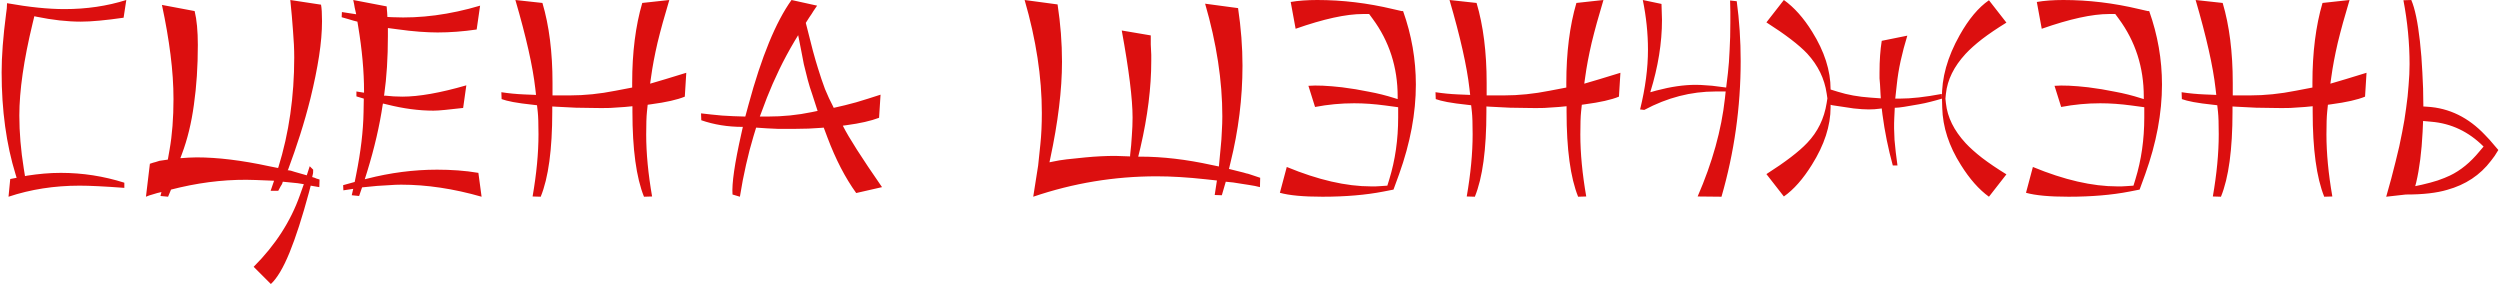 <?xml version="1.0" encoding="UTF-8"?> <svg xmlns="http://www.w3.org/2000/svg" width="305" height="35" viewBox="0 0 305 35" fill="none"><path d="M1.039 24L1.249 21.84L2.029 21.69L1.909 21.3C0.769 17.62 0.199 13.46 0.199 8.82C0.199 6.84 0.379 4.47 0.739 1.71L0.829 1.02L0.859 0.39C3.539 0.87 5.879 1.11 7.879 1.11C10.559 1.11 13.069 0.74 15.409 -3.57628e-07L15.079 2.16C13.979 2.32 12.989 2.44 12.109 2.52C11.249 2.6 10.499 2.64 9.859 2.64C8.199 2.64 6.399 2.44 4.459 2.04L4.189 1.98L3.979 2.85C2.899 7.31 2.359 11.06 2.359 14.1C2.359 16.16 2.539 18.31 2.899 20.55L3.049 21.48L3.379 21.42C4.019 21.32 4.679 21.24 5.359 21.18C6.039 21.12 6.729 21.09 7.429 21.09C10.069 21.09 12.649 21.49 15.169 22.29V22.92C12.769 22.74 10.949 22.65 9.709 22.65C6.629 22.65 3.739 23.1 1.039 24ZM33.046 34.65L30.946 32.55C33.586 29.91 35.466 27 36.586 23.82L37.066 22.47L36.316 22.35L34.516 22.17L34.486 22.2C34.466 22.36 34.376 22.55 34.216 22.77L33.946 23.28H33.016L33.436 22.05L31.186 21.96C28.186 21.84 25.116 22.14 21.976 22.86L20.866 23.13L20.506 24L19.576 23.91L19.696 23.43L19.186 23.55C19.026 23.61 18.826 23.67 18.586 23.73C18.346 23.79 18.086 23.88 17.806 24L18.286 19.98C18.566 19.88 18.796 19.81 18.976 19.77C19.176 19.71 19.336 19.66 19.456 19.62L20.476 19.47L20.686 18.27C20.846 17.37 20.966 16.4 21.046 15.36C21.126 14.32 21.166 13.23 21.166 12.09C21.166 10.39 21.046 8.59 20.806 6.69C20.566 4.77 20.216 2.74 19.756 0.6L23.746 1.35C24.006 2.41 24.136 3.79 24.136 5.49C24.136 8.11 23.976 10.54 23.656 12.78C23.356 15 22.866 17.01 22.186 18.81L22.006 19.29H22.156C22.416 19.27 22.706 19.25 23.026 19.23C23.366 19.21 23.686 19.2 23.986 19.2C26.546 19.2 29.496 19.56 32.836 20.28L33.886 20.49L33.946 20.46C34.606 18.34 35.096 16.16 35.416 13.92C35.736 11.68 35.896 9.38 35.896 7.02C35.896 6 35.846 4.91 35.746 3.75C35.666 2.59 35.556 1.34 35.416 -3.57628e-07L39.166 0.57C39.246 0.99 39.286 1.66 39.286 2.58C39.286 3.86 39.166 5.28 38.926 6.84C38.686 8.4 38.336 10.12 37.876 12C37.496 13.52 37.076 15 36.616 16.44C36.156 17.88 35.666 19.3 35.146 20.7L35.086 20.76L35.476 20.82C35.616 20.86 35.776 20.91 35.956 20.97C36.136 21.01 36.346 21.07 36.586 21.15L37.426 21.39L37.786 20.28L38.206 20.7C38.206 21.02 38.196 21.19 38.176 21.21L38.086 21.6L38.386 21.69C38.446 21.71 38.516 21.74 38.596 21.78C38.696 21.8 38.826 21.84 38.986 21.9L38.956 22.83L37.906 22.65L37.696 23.46C36.876 26.5 36.086 28.95 35.326 30.81C34.566 32.67 33.806 33.95 33.046 34.65ZM58.363 21.09L58.753 24C55.333 23.02 52.063 22.53 48.943 22.53C48.483 22.53 48.003 22.55 47.503 22.59C47.023 22.61 46.523 22.64 46.003 22.68L44.173 22.86L43.813 23.91L42.913 23.82L43.093 23.04L41.893 23.22L41.863 22.59L43.273 22.2L43.453 21.3C44.013 18.52 44.313 15.99 44.353 13.71L44.383 12.03L43.483 11.76V11.16L44.413 11.31V11.13C44.413 8.71 44.173 6.06 43.693 3.18L43.603 2.64L43.123 2.52C42.963 2.48 42.763 2.42 42.523 2.34C42.283 2.26 42.003 2.18 41.683 2.1L41.713 1.47L43.453 1.74L43.423 1.59C43.383 1.41 43.333 1.19 43.273 0.93C43.233 0.65 43.173 0.34 43.093 -3.57628e-07L47.173 0.78C47.173 0.88 47.183 1.02 47.203 1.2C47.223 1.36 47.233 1.47 47.233 1.53L47.263 2.07L47.893 2.1C51.313 2.26 54.873 1.79 58.573 0.69L58.153 3.6C56.493 3.84 54.903 3.96 53.383 3.96C52.743 3.96 52.013 3.93 51.193 3.87C50.373 3.81 49.463 3.71 48.463 3.57L47.323 3.42V4.41C47.323 7.05 47.173 9.43 46.873 11.55L46.843 11.67H46.993C47.353 11.71 47.703 11.74 48.043 11.76C48.403 11.78 48.753 11.79 49.093 11.79C51.113 11.79 53.713 11.33 56.893 10.41L56.503 13.17C55.643 13.27 54.903 13.35 54.283 13.41C53.683 13.47 53.213 13.5 52.873 13.5C51.093 13.5 49.213 13.25 47.233 12.75L46.723 12.63L46.693 12.75C46.313 15.33 45.683 18.05 44.803 20.91L44.503 21.87L44.743 21.81C47.623 21.07 50.483 20.7 53.323 20.7C54.183 20.7 55.033 20.73 55.873 20.79C56.713 20.85 57.543 20.95 58.363 21.09ZM65.966 24L64.976 23.97C65.456 21.21 65.696 18.68 65.696 16.38C65.696 15.1 65.666 14.19 65.606 13.65L65.516 12.84L65.006 12.78C64.046 12.68 63.246 12.57 62.606 12.45C61.986 12.33 61.516 12.21 61.196 12.09L61.166 11.25C62.066 11.39 62.996 11.48 63.956 11.52L65.396 11.58L65.306 10.8C65.006 8.12 64.196 4.52 62.876 -3.57628e-07L66.176 0.36C66.996 3.12 67.406 6.37 67.406 10.11V11.64H69.506C71.326 11.64 73.186 11.45 75.086 11.07L77.126 10.68V10.11C77.126 6.41 77.536 3.16 78.356 0.36L81.656 -3.57628e-07C81.076 1.92 80.596 3.66 80.216 5.22C79.856 6.78 79.596 8.16 79.436 9.36L79.316 10.2H79.346C79.846 10.06 80.456 9.88 81.176 9.66C81.896 9.44 82.746 9.18 83.726 8.88L83.546 11.79C82.626 12.17 81.256 12.48 79.436 12.72L79.016 12.78L78.926 13.65C78.866 14.23 78.836 15.15 78.836 16.41C78.836 18.69 79.076 21.21 79.556 23.97L78.566 24C77.626 21.66 77.156 18.2 77.156 13.62V12.96L76.226 13.05C75.706 13.09 75.106 13.13 74.426 13.17C73.766 13.19 73.036 13.19 72.236 13.17C71.656 13.17 70.996 13.16 70.256 13.14C69.536 13.1 68.746 13.06 67.886 13.02L67.376 12.99V13.62C67.376 18.24 66.906 21.7 65.966 24ZM90.267 24L89.367 23.73C89.267 22.41 89.627 19.93 90.447 16.29L90.627 15.48H90.597C88.797 15.48 87.117 15.21 85.557 14.67L85.527 13.83C86.347 13.93 87.207 14.02 88.107 14.1C89.007 14.16 89.947 14.2 90.927 14.22L91.317 12.78C92.897 6.94 94.647 2.68 96.567 -3.57628e-07L99.687 0.69C99.547 0.89 99.397 1.11 99.237 1.35C99.097 1.59 98.927 1.85 98.727 2.13L98.307 2.79L98.337 2.91C98.657 4.21 98.937 5.31 99.177 6.21C99.417 7.09 99.617 7.78 99.777 8.28C100.057 9.2 100.347 10.06 100.647 10.86C100.967 11.64 101.297 12.35 101.637 12.99L101.697 13.14H101.787C102.627 12.96 103.517 12.74 104.457 12.48C105.397 12.2 106.387 11.89 107.427 11.55L107.247 14.37C106.247 14.75 104.927 15.05 103.287 15.27L102.837 15.33V15.36C103.537 16.76 105.127 19.25 107.607 22.83L104.457 23.55C103.117 21.69 101.947 19.43 100.947 16.77L100.497 15.57L100.137 15.6C99.657 15.64 99.157 15.67 98.637 15.69C98.117 15.71 97.577 15.72 97.017 15.72C96.177 15.72 95.467 15.72 94.887 15.72C94.327 15.7 93.897 15.68 93.597 15.66L92.247 15.57L91.917 16.65C91.597 17.71 91.297 18.86 91.017 20.1C90.737 21.32 90.487 22.62 90.267 24ZM93.567 11.91L92.697 14.22H93.627C95.507 14.22 97.307 14.04 99.027 13.68L99.747 13.53L99.087 11.49C98.887 10.93 98.707 10.35 98.547 9.75C98.387 9.13 98.227 8.49 98.067 7.83C97.987 7.45 97.897 6.98 97.797 6.42C97.697 5.86 97.567 5.2 97.407 4.44L97.377 4.29L96.957 4.98C96.257 6.16 95.627 7.33 95.067 8.49C94.507 9.65 94.007 10.79 93.567 11.91ZM126.054 24L126.654 20.19L126.924 17.61C127.044 16.47 127.104 15.19 127.104 13.77C127.104 9.41 126.404 4.82 125.004 -3.57628e-07L129.024 0.54C129.384 2.9 129.564 5.23 129.564 7.53C129.564 10.95 129.084 14.9 128.124 19.38L128.034 19.8L128.484 19.71C128.924 19.61 129.474 19.52 130.134 19.44C130.794 19.36 131.564 19.28 132.444 19.2C133.704 19.08 134.914 19.02 136.074 19.02C136.274 19.02 136.564 19.03 136.944 19.05C137.324 19.07 137.614 19.08 137.814 19.08H137.874V18.93C137.974 18.11 138.044 17.32 138.084 16.56C138.144 15.78 138.174 15.04 138.174 14.34C138.174 12.08 137.734 8.54 136.854 3.72L140.394 4.32C140.394 4.66 140.394 5.03 140.394 5.43C140.414 5.81 140.434 6.23 140.454 6.69V7.44C140.454 10.68 140.014 14.2 139.134 18L138.864 19.11H139.134C141.834 19.11 144.734 19.45 147.834 20.13L148.704 20.31L148.914 18.09C148.994 17.35 149.044 16.66 149.064 16.02C149.104 15.36 149.124 14.75 149.124 14.19C149.124 9.85 148.424 5.27 147.024 0.45L151.044 0.99C151.404 3.41 151.584 5.75 151.584 8.01C151.584 11.97 151.094 15.92 150.114 19.86L149.934 20.61L151.734 21.06C151.794 21.08 151.894 21.11 152.034 21.15C152.174 21.17 152.354 21.22 152.574 21.3L153.744 21.69L153.714 22.83C153.354 22.73 152.904 22.64 152.364 22.56C152.164 22.52 151.904 22.48 151.584 22.44C151.264 22.38 150.884 22.32 150.444 22.26L149.544 22.17L149.064 23.82L148.194 23.79L148.464 22.02L147.084 21.87C144.884 21.63 142.894 21.51 141.114 21.51C135.954 21.51 130.934 22.34 126.054 24ZM161.336 24C159.016 24 157.286 23.84 156.146 23.52L156.986 20.37C160.806 21.95 164.236 22.74 167.276 22.74C167.456 22.74 167.636 22.74 167.816 22.74C167.996 22.74 168.176 22.73 168.356 22.71L169.256 22.65L169.496 21.87C170.216 19.53 170.576 17.02 170.576 14.34V13.08L169.016 12.87C167.676 12.69 166.406 12.6 165.206 12.6C163.606 12.6 162.016 12.75 160.436 13.05L159.626 10.47C160.606 10.39 161.976 10.45 163.736 10.65C164.856 10.79 165.946 10.97 167.006 11.19C168.086 11.39 169.126 11.65 170.126 11.97L170.516 12.09V11.79C170.516 8.21 169.496 5.04 167.456 2.28L167.036 1.71H166.286C164.226 1.71 161.486 2.31 158.066 3.51L157.466 0.24C157.926 0.16 158.426 0.1 158.966 0.06C159.506 0.02 160.086 -3.57628e-07 160.706 -3.57628e-07C163.766 -3.57628e-07 166.846 0.37 169.946 1.11L170.996 1.35H171.176C172.216 4.27 172.736 7.26 172.736 10.32C172.736 13.8 172.056 17.44 170.696 21.24L170.006 23.13L168.776 23.37C166.616 23.79 164.136 24 161.336 24ZM179.931 24L178.941 23.97C179.421 21.21 179.661 18.68 179.661 16.38C179.661 15.1 179.631 14.19 179.571 13.65L179.481 12.84L178.971 12.78C178.011 12.68 177.211 12.57 176.571 12.45C175.951 12.33 175.481 12.21 175.161 12.09L175.131 11.25C176.031 11.39 176.961 11.48 177.921 11.52L179.361 11.58L179.271 10.8C178.971 8.12 178.161 4.52 176.841 -3.57628e-07L180.141 0.36C180.961 3.12 181.371 6.37 181.371 10.11V11.64H183.471C185.291 11.64 187.151 11.45 189.051 11.07L191.091 10.68V10.11C191.091 6.41 191.501 3.16 192.321 0.36L195.621 -3.57628e-07C195.041 1.92 194.561 3.66 194.181 5.22C193.821 6.78 193.561 8.16 193.401 9.36L193.281 10.2H193.311C193.811 10.06 194.421 9.88 195.141 9.66C195.861 9.44 196.711 9.18 197.691 8.88L197.511 11.79C196.591 12.17 195.221 12.48 193.401 12.72L192.981 12.78L192.891 13.65C192.831 14.23 192.801 15.15 192.801 16.41C192.801 18.69 193.041 21.21 193.521 23.97L192.531 24C191.591 21.66 191.121 18.2 191.121 13.62V12.96L190.191 13.05C189.671 13.09 189.071 13.13 188.391 13.17C187.731 13.19 187.001 13.19 186.201 13.17C185.621 13.17 184.961 13.16 184.221 13.14C183.501 13.1 182.711 13.06 181.851 13.02L181.341 12.99V13.62C181.341 18.24 180.871 21.7 179.931 24ZM210.022 24L207.112 23.97C208.912 19.83 210.022 15.84 210.442 12L210.532 11.16H209.302C206.302 11.16 203.402 11.91 200.602 13.41L200.092 13.35C200.732 10.75 201.052 8.32 201.052 6.06C201.052 4.08 200.842 2.06 200.422 -3.57628e-07L202.702 0.48C202.722 0.8 202.732 1.12 202.732 1.44C202.752 1.76 202.762 2.09 202.762 2.43C202.762 5.23 202.292 8.15 201.352 11.19V11.25L202.102 11.04C203.842 10.58 205.432 10.35 206.872 10.35C207.272 10.35 207.702 10.37 208.162 10.41C208.622 10.43 209.122 10.48 209.662 10.56L210.592 10.68L210.802 8.94C210.902 8.08 210.972 7.14 211.012 6.12C211.072 5.1 211.102 3.98 211.102 2.76C211.102 2.32 211.102 1.88 211.102 1.44C211.102 0.98 211.092 0.52 211.072 0.06L211.882 0.15C212.042 1.33 212.162 2.53 212.242 3.75C212.322 4.97 212.362 6.2 212.362 7.44C212.362 13.08 211.582 18.6 210.022 24ZM244.782 21.27L242.652 24C241.432 23.12 240.292 21.83 239.232 20.13C237.772 17.83 237.012 15.5 236.952 13.14L236.922 12.03C236.862 9.53 237.582 6.95 239.082 4.29C240.182 2.33 241.372 0.91 242.652 0.03L244.782 2.76C243.642 3.46 242.652 4.13 241.812 4.77C240.992 5.41 240.322 6.01 239.802 6.57C238.382 8.11 237.582 9.73 237.402 11.43L237.342 12.03L237.402 12.6C237.582 14.3 238.382 15.92 239.802 17.46C240.322 18.02 240.992 18.62 241.812 19.26C242.652 19.9 243.642 20.57 244.782 21.27ZM217.632 23.97L215.502 21.24C217.822 19.76 219.482 18.49 220.482 17.43C221.762 16.09 222.552 14.47 222.852 12.57L222.942 12L222.852 11.4C222.592 9.6 221.802 7.98 220.482 6.54C219.482 5.48 217.822 4.21 215.502 2.73L217.632 -3.57628e-07C218.892 0.9 220.042 2.19 221.082 3.87C222.582 6.27 223.332 8.61 223.332 10.89V10.92L224.202 11.19C225.402 11.57 226.742 11.81 228.222 11.91L229.452 12V11.79C229.452 11.97 229.422 11.47 229.362 10.29C229.342 10.05 229.322 9.81 229.302 9.57C229.302 9.33 229.302 9.08 229.302 8.82C229.302 7.38 229.392 6.1 229.572 4.98L232.692 4.35C232.372 5.39 232.102 6.41 231.882 7.41C231.662 8.41 231.502 9.4 231.402 10.38L231.222 12.03H231.792C233.172 12.03 234.872 11.84 236.892 11.46L236.922 12.03C236.462 12.17 235.992 12.3 235.512 12.42C235.052 12.54 234.592 12.64 234.132 12.72C232.612 13 231.682 13.14 231.342 13.14H231.162L231.102 14.4C231.062 15.2 231.072 16.09 231.132 17.07C231.212 18.03 231.332 19.07 231.492 20.19H230.922C230.362 18.15 229.942 16.08 229.662 13.98L229.572 13.23L229.332 13.26C228.912 13.32 228.462 13.35 227.982 13.35C227.502 13.35 226.892 13.31 226.152 13.23C225.412 13.13 224.542 13 223.542 12.84L223.332 12.78V13.08C223.332 15.34 222.572 17.68 221.052 20.1C219.972 21.84 218.832 23.13 217.632 23.97ZM252.362 24C250.042 24 248.312 23.84 247.172 23.52L248.012 20.37C251.832 21.95 255.262 22.74 258.302 22.74C258.482 22.74 258.662 22.74 258.842 22.74C259.022 22.74 259.202 22.73 259.382 22.71L260.282 22.65L260.522 21.87C261.242 19.53 261.602 17.02 261.602 14.34V13.08L260.042 12.87C258.702 12.69 257.432 12.6 256.232 12.6C254.632 12.6 253.042 12.75 251.462 13.05L250.652 10.47C251.632 10.39 253.002 10.45 254.762 10.65C255.882 10.79 256.972 10.97 258.032 11.19C259.112 11.39 260.152 11.65 261.152 11.97L261.542 12.09V11.79C261.542 8.21 260.522 5.04 258.482 2.28L258.062 1.71H257.312C255.252 1.71 252.512 2.31 249.092 3.51L248.492 0.24C248.952 0.16 249.452 0.1 249.992 0.06C250.532 0.02 251.112 -3.57628e-07 251.732 -3.57628e-07C254.792 -3.57628e-07 257.872 0.37 260.972 1.11L262.022 1.35H262.202C263.242 4.27 263.762 7.26 263.762 10.32C263.762 13.8 263.082 17.44 261.722 21.24L261.032 23.13L259.802 23.37C257.642 23.79 255.162 24 252.362 24ZM270.956 24L269.966 23.97C270.446 21.21 270.686 18.68 270.686 16.38C270.686 15.1 270.656 14.19 270.596 13.65L270.506 12.84L269.996 12.78C269.036 12.68 268.236 12.57 267.596 12.45C266.976 12.33 266.506 12.21 266.186 12.09L266.156 11.25C267.056 11.39 267.986 11.48 268.946 11.52L270.386 11.58L270.296 10.8C269.996 8.12 269.186 4.52 267.866 -3.57628e-07L271.166 0.36C271.986 3.12 272.396 6.37 272.396 10.11V11.64H274.496C276.316 11.64 278.176 11.45 280.076 11.07L282.116 10.68V10.11C282.116 6.41 282.526 3.16 283.346 0.36L286.646 -3.57628e-07C286.066 1.92 285.586 3.66 285.206 5.22C284.846 6.78 284.586 8.16 284.426 9.36L284.306 10.2H284.336C284.836 10.06 285.446 9.88 286.166 9.66C286.886 9.44 287.736 9.18 288.716 8.88L288.536 11.79C287.616 12.17 286.246 12.48 284.426 12.72L284.006 12.78L283.916 13.65C283.856 14.23 283.826 15.15 283.826 16.41C283.826 18.69 284.066 21.21 284.546 23.97L283.556 24C282.616 21.66 282.146 18.2 282.146 13.62V12.96L281.216 13.05C280.696 13.09 280.096 13.13 279.416 13.17C278.756 13.19 278.026 13.19 277.226 13.17C276.646 13.17 275.986 13.16 275.246 13.14C274.526 13.1 273.736 13.06 272.876 13.02L272.366 12.99V13.62C272.366 18.24 271.896 21.7 270.956 24ZM293.217 0.03L294.177 -3.57628e-07C294.617 1.02 294.967 2.69 295.227 5.01C295.367 6.25 295.467 7.52 295.527 8.82C295.607 10.12 295.647 11.44 295.647 12.78V12.99L296.127 13.02C298.807 13.18 301.157 14.33 303.177 16.47L303.717 17.04L304.797 18.3L304.347 19.02L303.897 19.62C302.577 21.36 300.797 22.54 298.557 23.16C297.277 23.54 295.627 23.73 293.607 23.73H293.517L291.117 24C291.557 22.48 291.937 21.06 292.257 19.74C292.597 18.42 292.867 17.21 293.067 16.11L293.337 14.64L293.547 13.2C293.687 12.24 293.787 11.31 293.847 10.41C293.927 9.51 293.967 8.65 293.967 7.83C293.967 5.25 293.717 2.65 293.217 0.03ZM296.607 14.85L295.617 14.76L295.557 16.11C295.437 18.51 295.177 20.56 294.777 22.26L294.657 22.71L295.497 22.53C296.197 22.37 296.827 22.2 297.387 22.02C297.967 21.82 298.467 21.62 298.887 21.42C300.187 20.8 301.387 19.82 302.487 18.48L302.997 17.88C301.177 16.06 299.047 15.05 296.607 14.85Z" fill="#DC0F0F"></path></svg> 